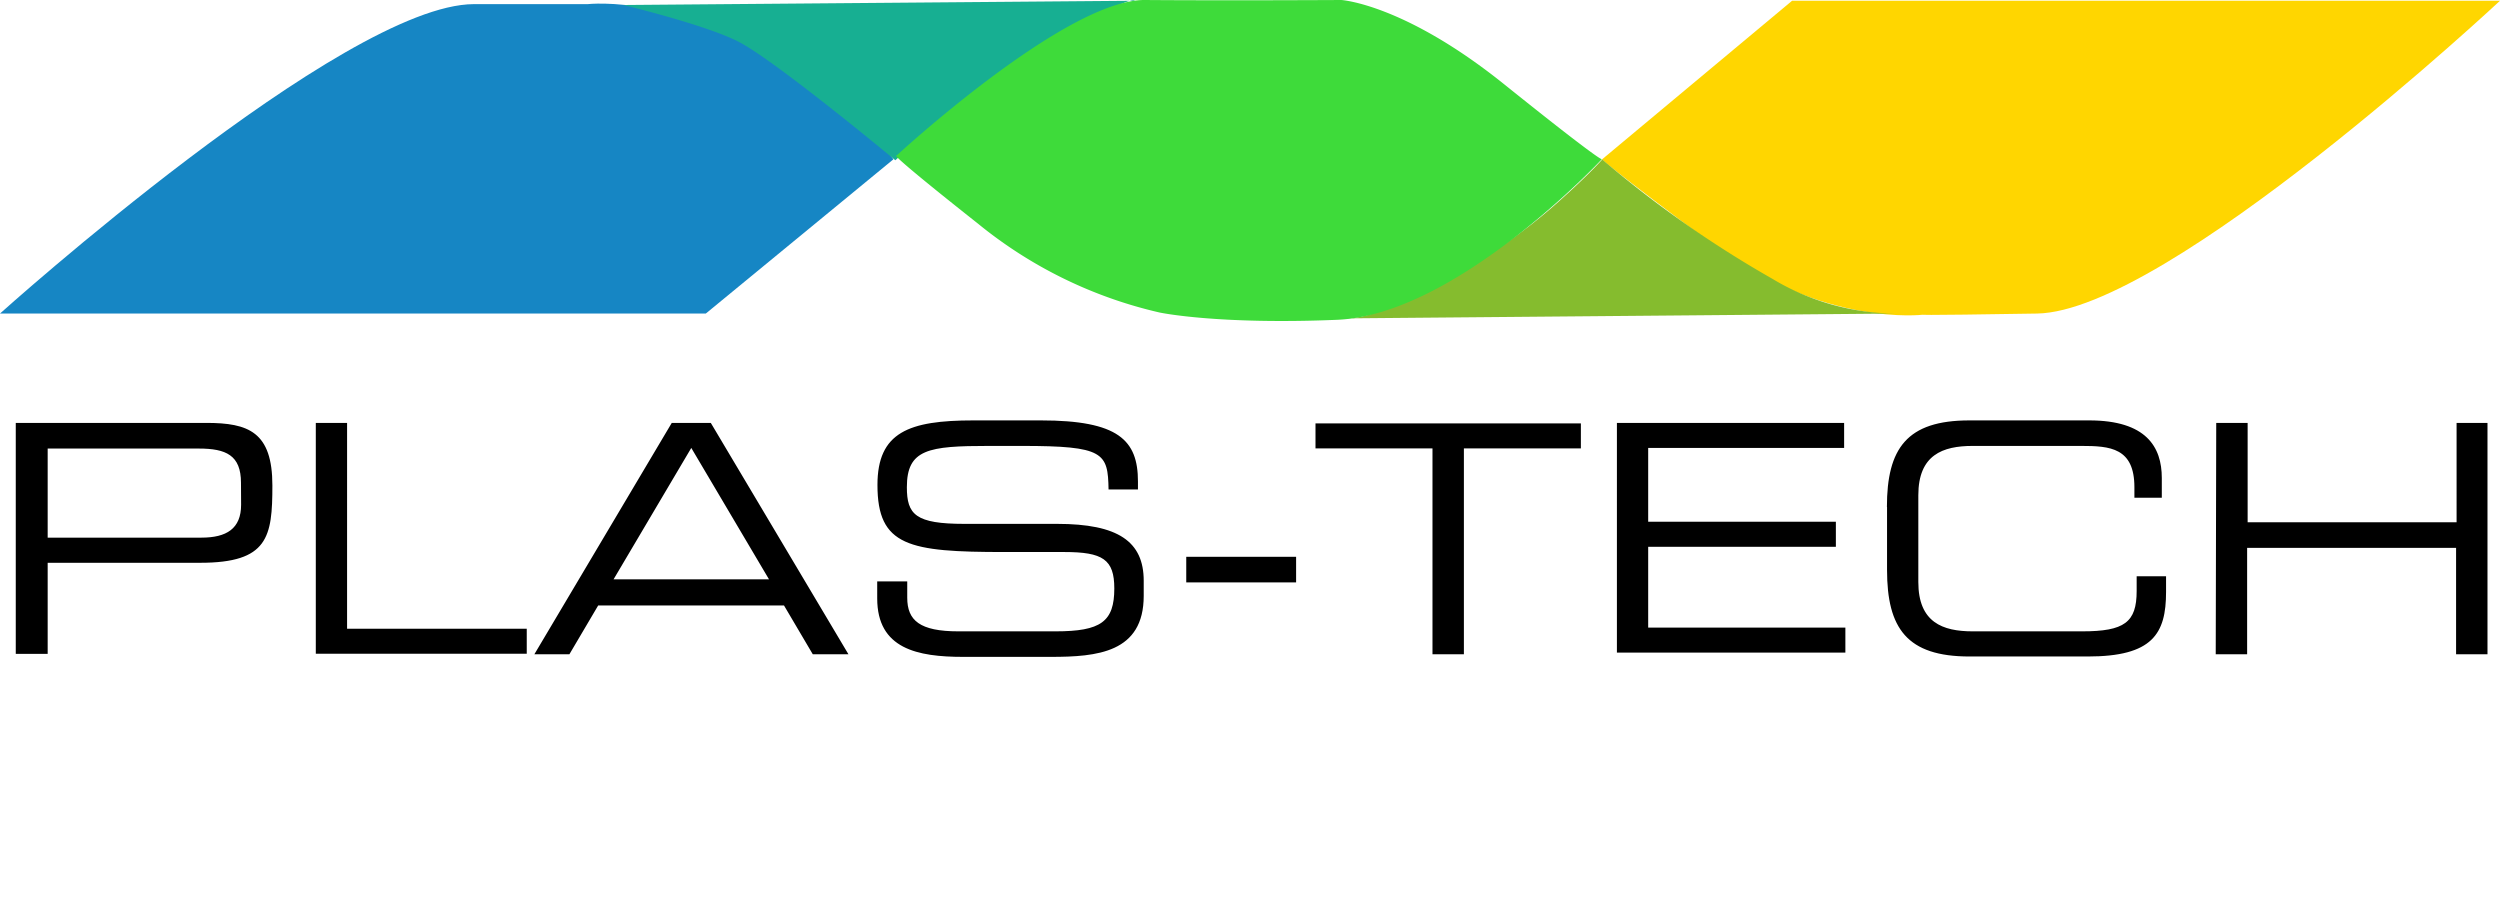 <?xml version="1.0" encoding="UTF-8" standalone="no"?>
<svg
   viewBox="0 0 199.81 72.06"
   version="1.1"
   id="svg129"
   sodipodi:docname="plas-tech-logo-black-simple.svg"
   inkscape:version="1.2.1 (9c6d41e4, 2022-07-14)"
   xmlns:inkscape="http://www.inkscape.org/namespaces/inkscape"
   xmlns:sodipodi="http://sodipodi.sourceforge.net/DTD/sodipodi-0.dtd"
   xmlns="http://www.w3.org/2000/svg"
   xmlns:svg="http://www.w3.org/2000/svg"
   xmlns:rdf="http://www.w3.org/1999/02/22-rdf-syntax-ns#"
   xmlns:cc="http://creativecommons.org/ns#"
   xmlns:dc="http://purl.org/dc/elements/1.1/">
  <defs
     id="defs133" />
  <sodipodi:namedview
     id="namedview131"
     pagecolor="#ffffff"
     bordercolor="#000000"
     borderopacity="0.25"
     inkscape:showpageshadow="2"
     inkscape:pageopacity="0.0"
     inkscape:pagecheckerboard="0"
     inkscape:deskcolor="#d1d1d1"
     showgrid="false"
     inkscape:zoom="3.4298281"
     inkscape:cx="155.69294"
     inkscape:cy="63.997377"
     inkscape:window-width="1280"
     inkscape:window-height="755"
     inkscape:window-x="543"
     inkscape:window-y="1103"
     inkscape:window-maximized="1"
     inkscape:current-layer="svg129" />
  <title
     id="title115">plas-tech-logo</title>
  <path
     d="M0 25.06S27.46.36 37.87.33h9.1s8-.91 16.61 5.82 7.79 6.61 7.79 6.61l-14.96 12.3z"
     fill="#1686c4"
     id="path117" />
  <path
     d="M90.69.06s.1-.94-9.13 5.06a67.27 67.27 0 0 0-10 7.69s-9.19-7.64-12.34-9.37C56.74 2.06 49.81.4 49.81.4z"
     fill="#17af92"
     id="path119" />
  <path
     d="M199.81.06s-26.58 24.83-37 25-9.09.09-9.09.09-7.95 1-16.68-5.5-9-6.91-9-6.91L143.23.06z"
     fill="#ffd600"
     id="path121" />
  <path
     d="M107.14 25.45s2.82.69 11.79-5.06a44.65 44.65 0 0 0 6.21-4.79c1.87-1.69 2.92-2.85 2.92-2.85a88.09 88.09 0 0 0 13.59 9.53 19.25 19.25 0 0 0 9.91 2.78z"
     fill="#85bc2e"
     id="path123" />
  <path
     d="M71.65 12.44S85.18-.05 91.5 0s15.7 0 15.7 0 5 .3 13 6.72 7.83 6 7.83 6-11.58 12.44-21.16 12.84-14.18-.58-14.18-.58a35.5 35.5 0 0 1-14.52-7.1c-7.5-5.93-6.52-5.44-6.52-5.44z"
     fill="#3edb3a"
     id="path125" />
  <path
     d="m 1.26,33.8 h 15.23 c 3.37,0 5.28,0.72 5.28,5 0,4.11 -0.33,6.18 -5.77,6.18 H 3.81 v 7.28 H 1.26 Z m 18,4.78 c 0,-2.2 -1.2,-2.73 -3.37,-2.73 H 3.81 v 7.12 H 16.1 c 2,0 3.17,-0.71 3.17,-2.63 z m 5.98,-4.78 h 2.5 V 50.25 H 42.1 v 2 H 25.24 Z m 28.45,0 h 3.12 l 11,18.49 h -2.85 l -2.3,-3.9 H 47.81 l -2.3,3.9 h -2.8 z m 1.56,2 -6.21,10.5 h 12.42 z m 14.91,10.67 h 2.35 v 1.3 c 0,1.82 1,2.69 4.09,2.69 h 7.76 c 3.63,0 4.7,-0.77 4.7,-3.43 0,-2.32 -0.92,-2.91 -4,-2.91 h -4.79 c -7.63,0 -10.14,-0.46 -10.14,-5.36 0,-4.22 2.51,-5.16 7.67,-5.16 h 5.39 c 6.2,0 7.76,1.58 7.76,4.88 v 0.64 H 88.6 c -0.05,-2.94 -0.36,-3.48 -6.92,-3.48 h -2.66 c -4.82,0 -6.54,0.26 -6.54,3.3 0,2.19 0.69,2.93 4.6,2.93 h 7.41 c 4.88,0 6.92,1.41 6.92,4.55 v 1.2 c 0,4.55 -3.73,4.88 -7.43,4.88 h -7 c -3.65,0 -6.87,-0.64 -6.87,-4.67 V 46.47 Z M 94.81,44.5 h 8.78 v 2.05 h -8.78 z m 19.68,-8.66 h -9.35 v -2 h 21.21 v 2 H 117 v 16.45 h -2.51 z m 14.74,-2.04 h 18.16 v 2 h -15.66 v 5.9 h 15 v 2 h -15 v 6.46 h 15.76 v 2 h -18.26 z m 21.58,6.72 c 0,-4.68 1.59,-6.92 6.59,-6.92 h 9.58 c 4.55,0 5.8,2.12 5.8,4.6 v 1.58 h -2.19 v -0.84 c 0,-3.15 -1.94,-3.3 -4.24,-3.3 h -8.69 c -2.4,0 -4.34,0.72 -4.34,3.94 v 6.94 c 0,3.22 1.94,3.94 4.34,3.94 h 8.76 c 3.37,0 4.35,-0.72 4.35,-3.22 v -1.18 h 2.35 v 1.25 c 0,3.35 -1.08,5.16 -6.26,5.16 h -9.45 c -5,0 -6.59,-2.25 -6.59,-6.92 v -5.03 z m 26.32,-6.72 h 2.51 v 7.94 h 16.7 V 33.8 h 2.47 v 18.49 h -2.51 v -8.5 h -16.7 v 8.5 h -2.51 z"
     id="path127"
     sodipodi:nodetypes="cssscccccsccsccccccccccccccccccccccccssssssssssccssssssssssccccccccccccccccccccccccccccccsssccssssssssccssssccccccccccccccc" />
</svg>
